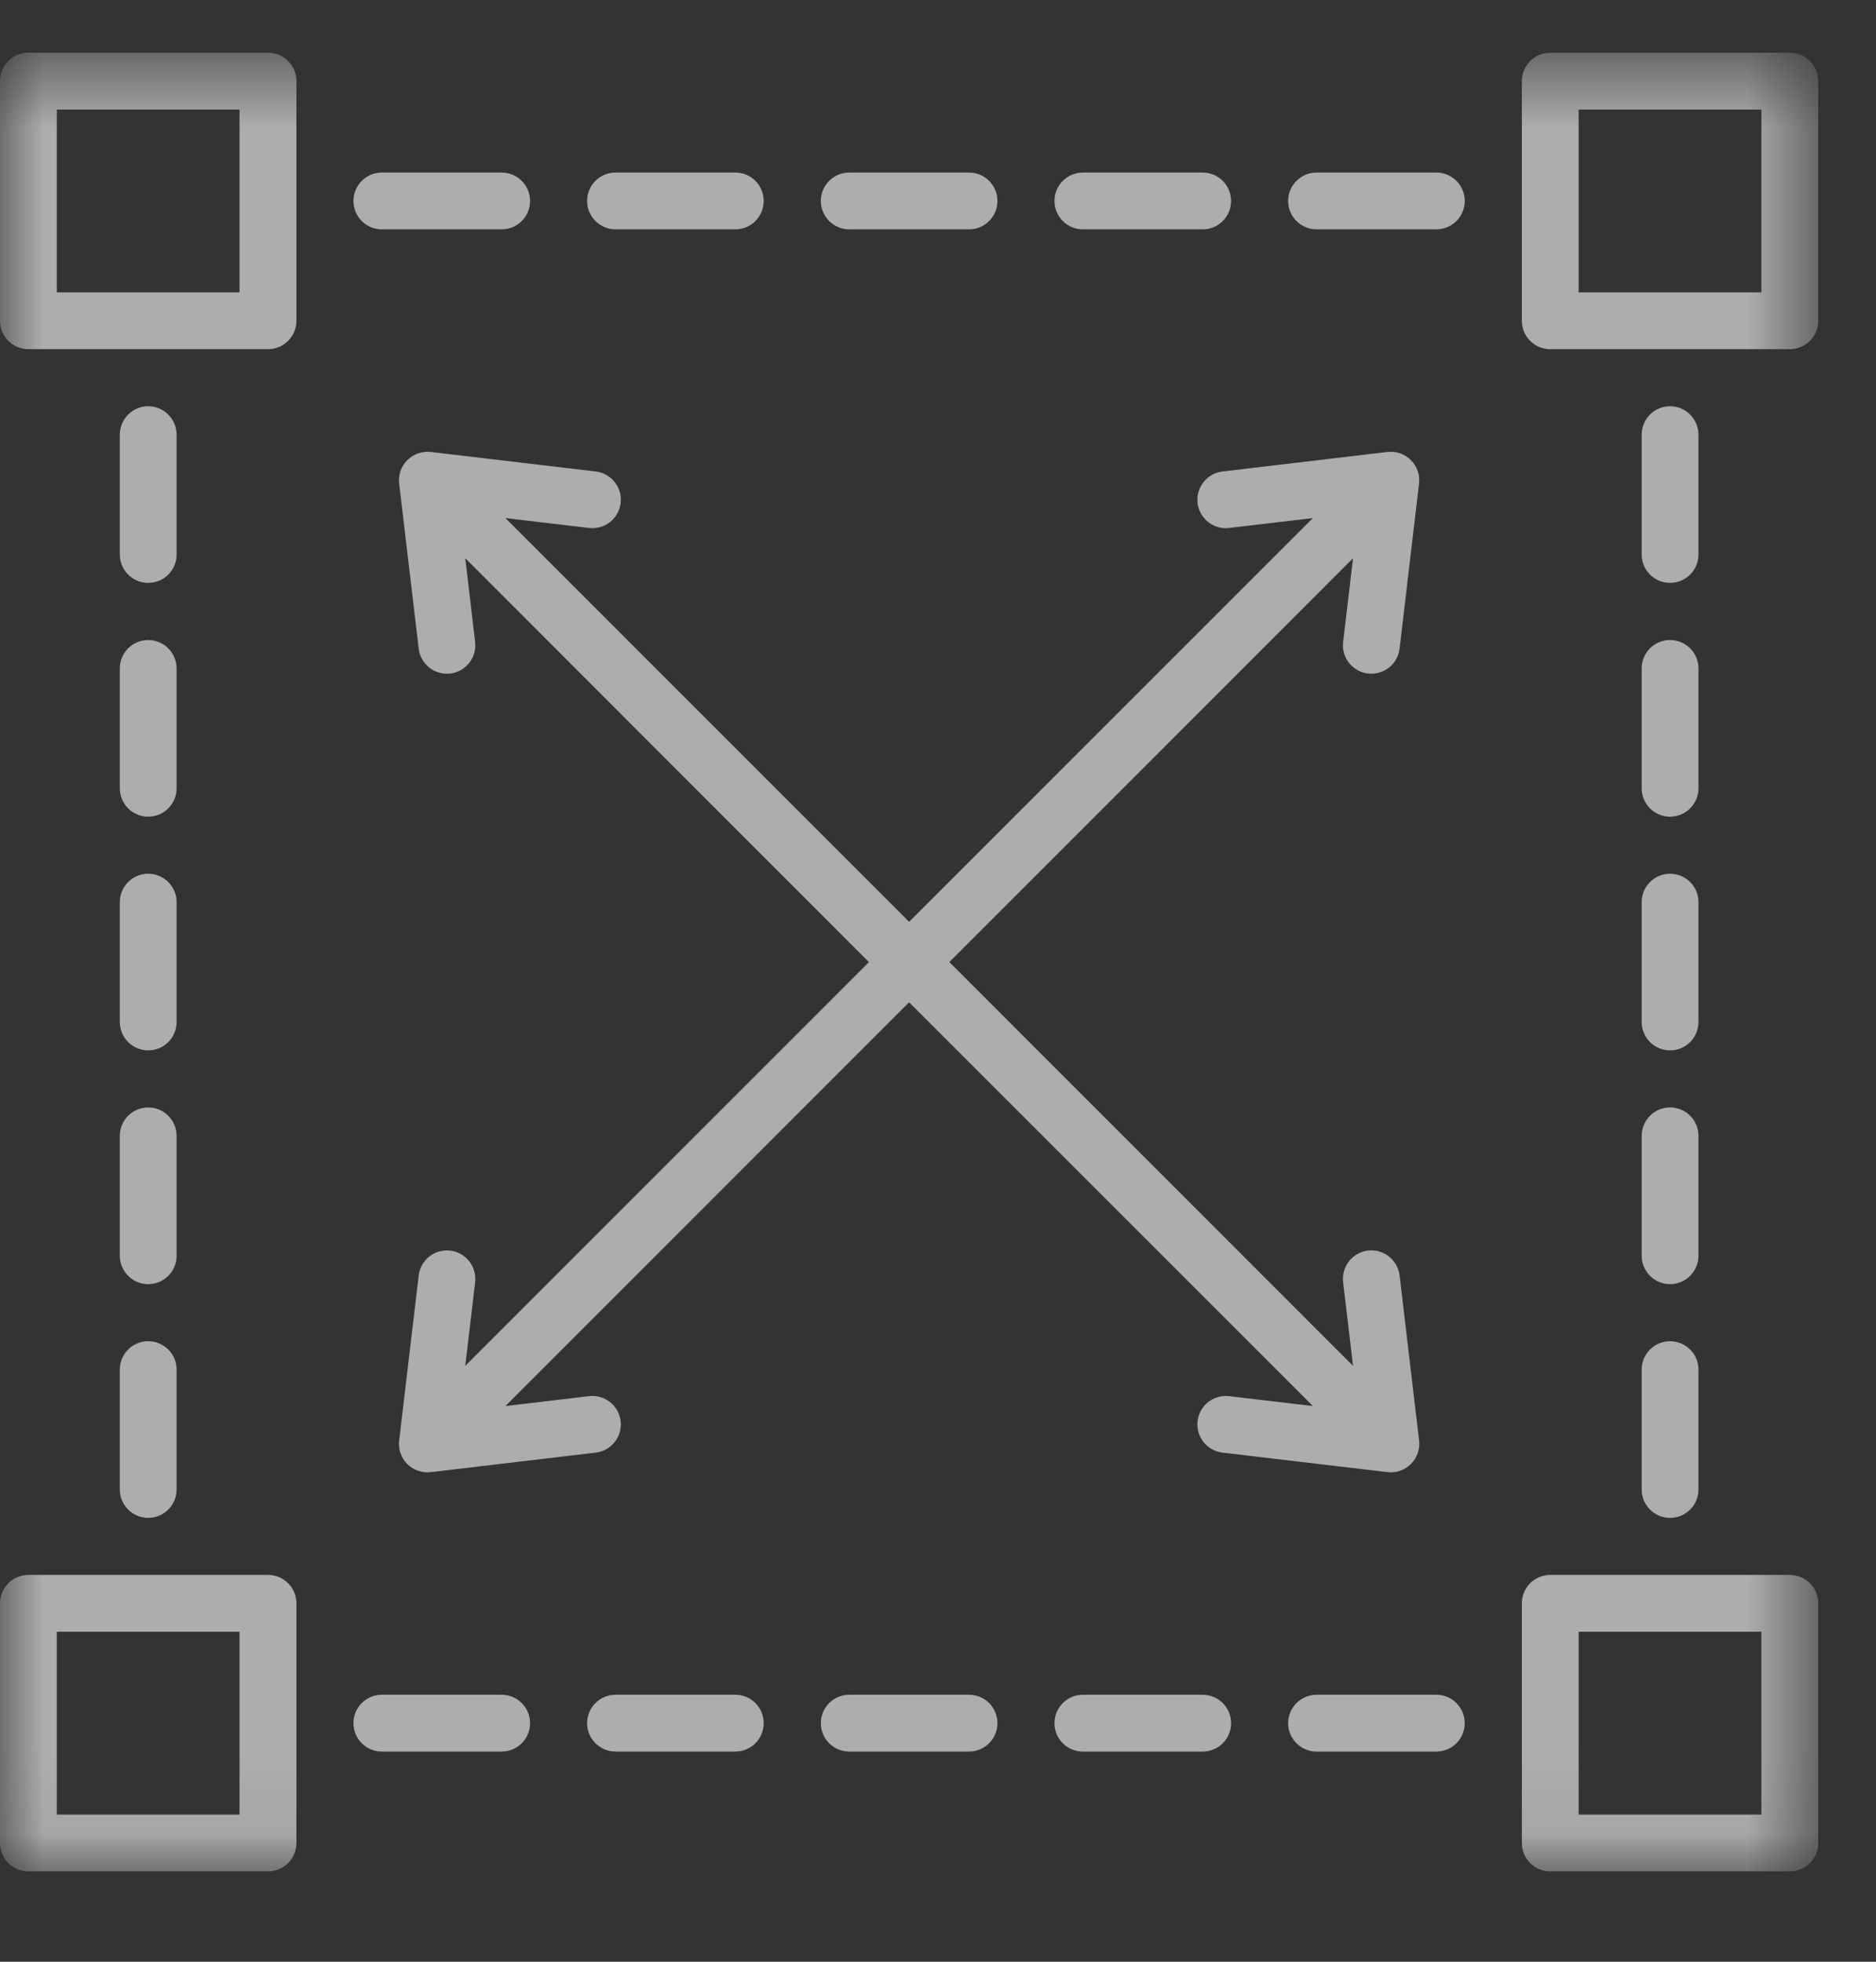 <svg width="22" height="23" viewBox="0 0 22 23" fill="none" xmlns="http://www.w3.org/2000/svg">
<rect x="0" y="0" width="22" height="23" fill="#333333" stroke="none"/>
<g opacity="0.6" clip-path="url(#clip0_10106_908)">
<mask id="mask0_10106_908" style="mask-type:luminance" maskUnits="userSpaceOnUse" x="0" y="0" width="22" height="22">
<path d="M21.323 0.618H0V21.941H21.323V0.618Z" fill="white"/>
</mask>
<g mask="url(#mask0_10106_908)">
<path d="M15.751 7.527L15.867 6.545L11.133 11.28L15.867 16.014L15.751 15.033C15.729 14.85 15.86 14.684 16.043 14.662C16.225 14.641 16.391 14.771 16.413 14.954L16.642 16.89C16.654 16.991 16.618 17.092 16.546 17.164C16.483 17.227 16.398 17.262 16.311 17.262C16.298 17.262 16.285 17.261 16.272 17.26L14.336 17.031C14.153 17.009 14.023 16.844 14.044 16.661C14.066 16.478 14.231 16.348 14.414 16.369L15.396 16.485L10.661 11.751L5.927 16.485L6.908 16.369C7.091 16.348 7.257 16.478 7.278 16.661C7.3 16.844 7.169 17.009 6.987 17.031L5.051 17.26C5.038 17.261 5.025 17.262 5.012 17.262C4.924 17.262 4.839 17.227 4.776 17.165C4.704 17.092 4.669 16.991 4.681 16.89L4.91 14.954C4.932 14.772 5.097 14.641 5.28 14.663C5.463 14.684 5.593 14.85 5.572 15.033L5.456 16.014L10.19 11.28L5.456 6.545L5.572 7.527C5.593 7.71 5.463 7.875 5.28 7.897C5.267 7.898 5.253 7.899 5.24 7.899C5.074 7.899 4.93 7.774 4.91 7.605L4.681 5.669C4.669 5.568 4.704 5.467 4.776 5.395C4.849 5.323 4.95 5.288 5.051 5.299L6.987 5.528C7.169 5.55 7.3 5.715 7.278 5.898C7.257 6.081 7.091 6.211 6.908 6.19L5.927 6.074L10.661 10.808L15.396 6.074L14.414 6.19C14.232 6.212 14.066 6.081 14.044 5.898C14.023 5.715 14.153 5.55 14.336 5.528L16.271 5.299C16.373 5.287 16.474 5.323 16.546 5.395C16.618 5.467 16.654 5.568 16.641 5.669L16.413 7.605C16.393 7.774 16.249 7.899 16.082 7.899C16.069 7.899 16.056 7.898 16.043 7.897C15.86 7.875 15.729 7.709 15.751 7.527ZM3.476 0.951V3.761C3.476 3.945 3.327 4.094 3.143 4.094H0.333C0.149 4.094 0 3.945 0 3.761V0.951C0 0.767 0.149 0.618 0.333 0.618H3.143C3.327 0.618 3.476 0.767 3.476 0.951ZM2.809 1.285H0.666V3.428H2.809V1.285ZM3.476 18.798V21.608C3.476 21.792 3.327 21.941 3.143 21.941H0.333C0.149 21.941 0 21.792 0 21.608V18.798C0 18.614 0.149 18.465 0.333 18.465H3.143C3.327 18.465 3.476 18.614 3.476 18.798ZM2.809 19.131H0.666V21.275H2.809V19.131ZM21.323 0.951V3.761C21.323 3.945 21.173 4.094 20.989 4.094H18.18C17.996 4.094 17.847 3.945 17.847 3.761V0.951C17.847 0.767 17.996 0.618 18.18 0.618H20.989C21.173 0.618 21.323 0.767 21.323 0.951ZM20.656 1.285H18.513V3.428H20.656V1.285ZM21.323 18.798V21.608C21.323 21.792 21.173 21.941 20.989 21.941H18.18C17.996 21.941 17.847 21.792 17.847 21.608V18.798C17.847 18.614 17.996 18.465 18.18 18.465H20.989C21.173 18.465 21.323 18.614 21.323 18.798ZM20.656 19.131H18.513V21.275H20.656V19.131ZM4.478 2.689H5.883C6.067 2.689 6.216 2.54 6.216 2.356C6.216 2.172 6.067 2.023 5.883 2.023H4.478C4.294 2.023 4.145 2.172 4.145 2.356C4.145 2.54 4.294 2.689 4.478 2.689ZM7.219 2.689H8.623C8.807 2.689 8.956 2.54 8.956 2.356C8.956 2.172 8.807 2.023 8.623 2.023H7.219C7.035 2.023 6.885 2.172 6.885 2.356C6.885 2.54 7.035 2.689 7.219 2.689ZM9.959 2.689H11.364C11.548 2.689 11.697 2.54 11.697 2.356C11.697 2.172 11.548 2.023 11.364 2.023H9.959C9.775 2.023 9.626 2.172 9.626 2.356C9.626 2.54 9.775 2.689 9.959 2.689ZM12.699 2.689H14.104C14.288 2.689 14.437 2.54 14.437 2.356C14.437 2.172 14.288 2.023 14.104 2.023H12.699C12.515 2.023 12.366 2.172 12.366 2.356C12.366 2.54 12.515 2.689 12.699 2.689ZM16.844 2.023H15.44C15.256 2.023 15.106 2.172 15.106 2.356C15.106 2.54 15.256 2.689 15.44 2.689H16.844C17.028 2.689 17.177 2.54 17.177 2.356C17.177 2.172 17.028 2.023 16.844 2.023ZM5.883 19.87H4.478C4.294 19.87 4.145 20.019 4.145 20.203C4.145 20.387 4.294 20.536 4.478 20.536H5.883C6.067 20.536 6.216 20.387 6.216 20.203C6.216 20.019 6.067 19.87 5.883 19.87ZM8.623 19.87H7.219C7.035 19.87 6.885 20.019 6.885 20.203C6.885 20.387 7.035 20.536 7.219 20.536H8.623C8.807 20.536 8.956 20.387 8.956 20.203C8.956 20.019 8.807 19.87 8.623 19.87ZM11.364 19.87H9.959C9.775 19.87 9.626 20.019 9.626 20.203C9.626 20.387 9.775 20.536 9.959 20.536H11.364C11.548 20.536 11.697 20.387 11.697 20.203C11.697 20.019 11.548 19.87 11.364 19.87ZM14.104 19.87H12.699C12.515 19.87 12.366 20.019 12.366 20.203C12.366 20.387 12.515 20.536 12.699 20.536H14.104C14.288 20.536 14.437 20.387 14.437 20.203C14.437 20.019 14.288 19.87 14.104 19.87ZM16.844 19.87H15.44C15.256 19.87 15.106 20.019 15.106 20.203C15.106 20.387 15.256 20.536 15.44 20.536H16.844C17.028 20.536 17.177 20.387 17.177 20.203C17.177 20.019 17.028 19.87 16.844 19.87ZM19.585 6.834C19.769 6.834 19.918 6.685 19.918 6.501V5.097C19.918 4.913 19.769 4.763 19.585 4.763C19.401 4.763 19.252 4.913 19.252 5.097V6.501C19.252 6.685 19.401 6.834 19.585 6.834ZM19.252 9.242C19.252 9.426 19.401 9.575 19.585 9.575C19.769 9.575 19.918 9.426 19.918 9.242V7.837C19.918 7.653 19.769 7.504 19.585 7.504C19.401 7.504 19.252 7.653 19.252 7.837V9.242ZM19.252 11.982C19.252 12.166 19.401 12.315 19.585 12.315C19.769 12.315 19.918 12.166 19.918 11.982V10.577C19.918 10.393 19.769 10.244 19.585 10.244C19.401 10.244 19.252 10.393 19.252 10.577V11.982ZM19.252 14.722C19.252 14.906 19.401 15.056 19.585 15.056C19.769 15.056 19.918 14.906 19.918 14.722V13.318C19.918 13.133 19.769 12.984 19.585 12.984C19.401 12.984 19.252 13.133 19.252 13.318V14.722ZM19.252 17.463C19.252 17.647 19.401 17.796 19.585 17.796C19.769 17.796 19.918 17.647 19.918 17.463V16.058C19.918 15.874 19.769 15.725 19.585 15.725C19.401 15.725 19.252 15.874 19.252 16.058V17.463ZM1.738 6.834C1.922 6.834 2.071 6.685 2.071 6.501V5.097C2.071 4.913 1.922 4.763 1.738 4.763C1.554 4.763 1.405 4.913 1.405 5.097V6.501C1.405 6.685 1.554 6.834 1.738 6.834ZM1.405 9.242C1.405 9.426 1.554 9.575 1.738 9.575C1.922 9.575 2.071 9.426 2.071 9.242V7.837C2.071 7.653 1.922 7.504 1.738 7.504C1.554 7.504 1.405 7.653 1.405 7.837V9.242ZM1.405 11.982C1.405 12.166 1.554 12.315 1.738 12.315C1.922 12.315 2.071 12.166 2.071 11.982V10.577C2.071 10.393 1.922 10.244 1.738 10.244C1.554 10.244 1.405 10.393 1.405 10.577V11.982ZM1.405 14.722C1.405 14.906 1.554 15.056 1.738 15.056C1.922 15.056 2.071 14.906 2.071 14.722V13.318C2.071 13.133 1.922 12.984 1.738 12.984C1.554 12.984 1.405 13.133 1.405 13.318V14.722ZM1.405 17.463C1.405 17.647 1.554 17.796 1.738 17.796C1.922 17.796 2.071 17.647 2.071 17.463V16.058C2.071 15.874 1.922 15.725 1.738 15.725C1.554 15.725 1.405 15.874 1.405 16.058V17.463Z" fill="white"/>
</g>
</g>
<defs>
<clipPath id="clip0_10106_908">
<rect width="21.323" height="22.033" fill="white"/>
</clipPath>
</defs>
</svg>
